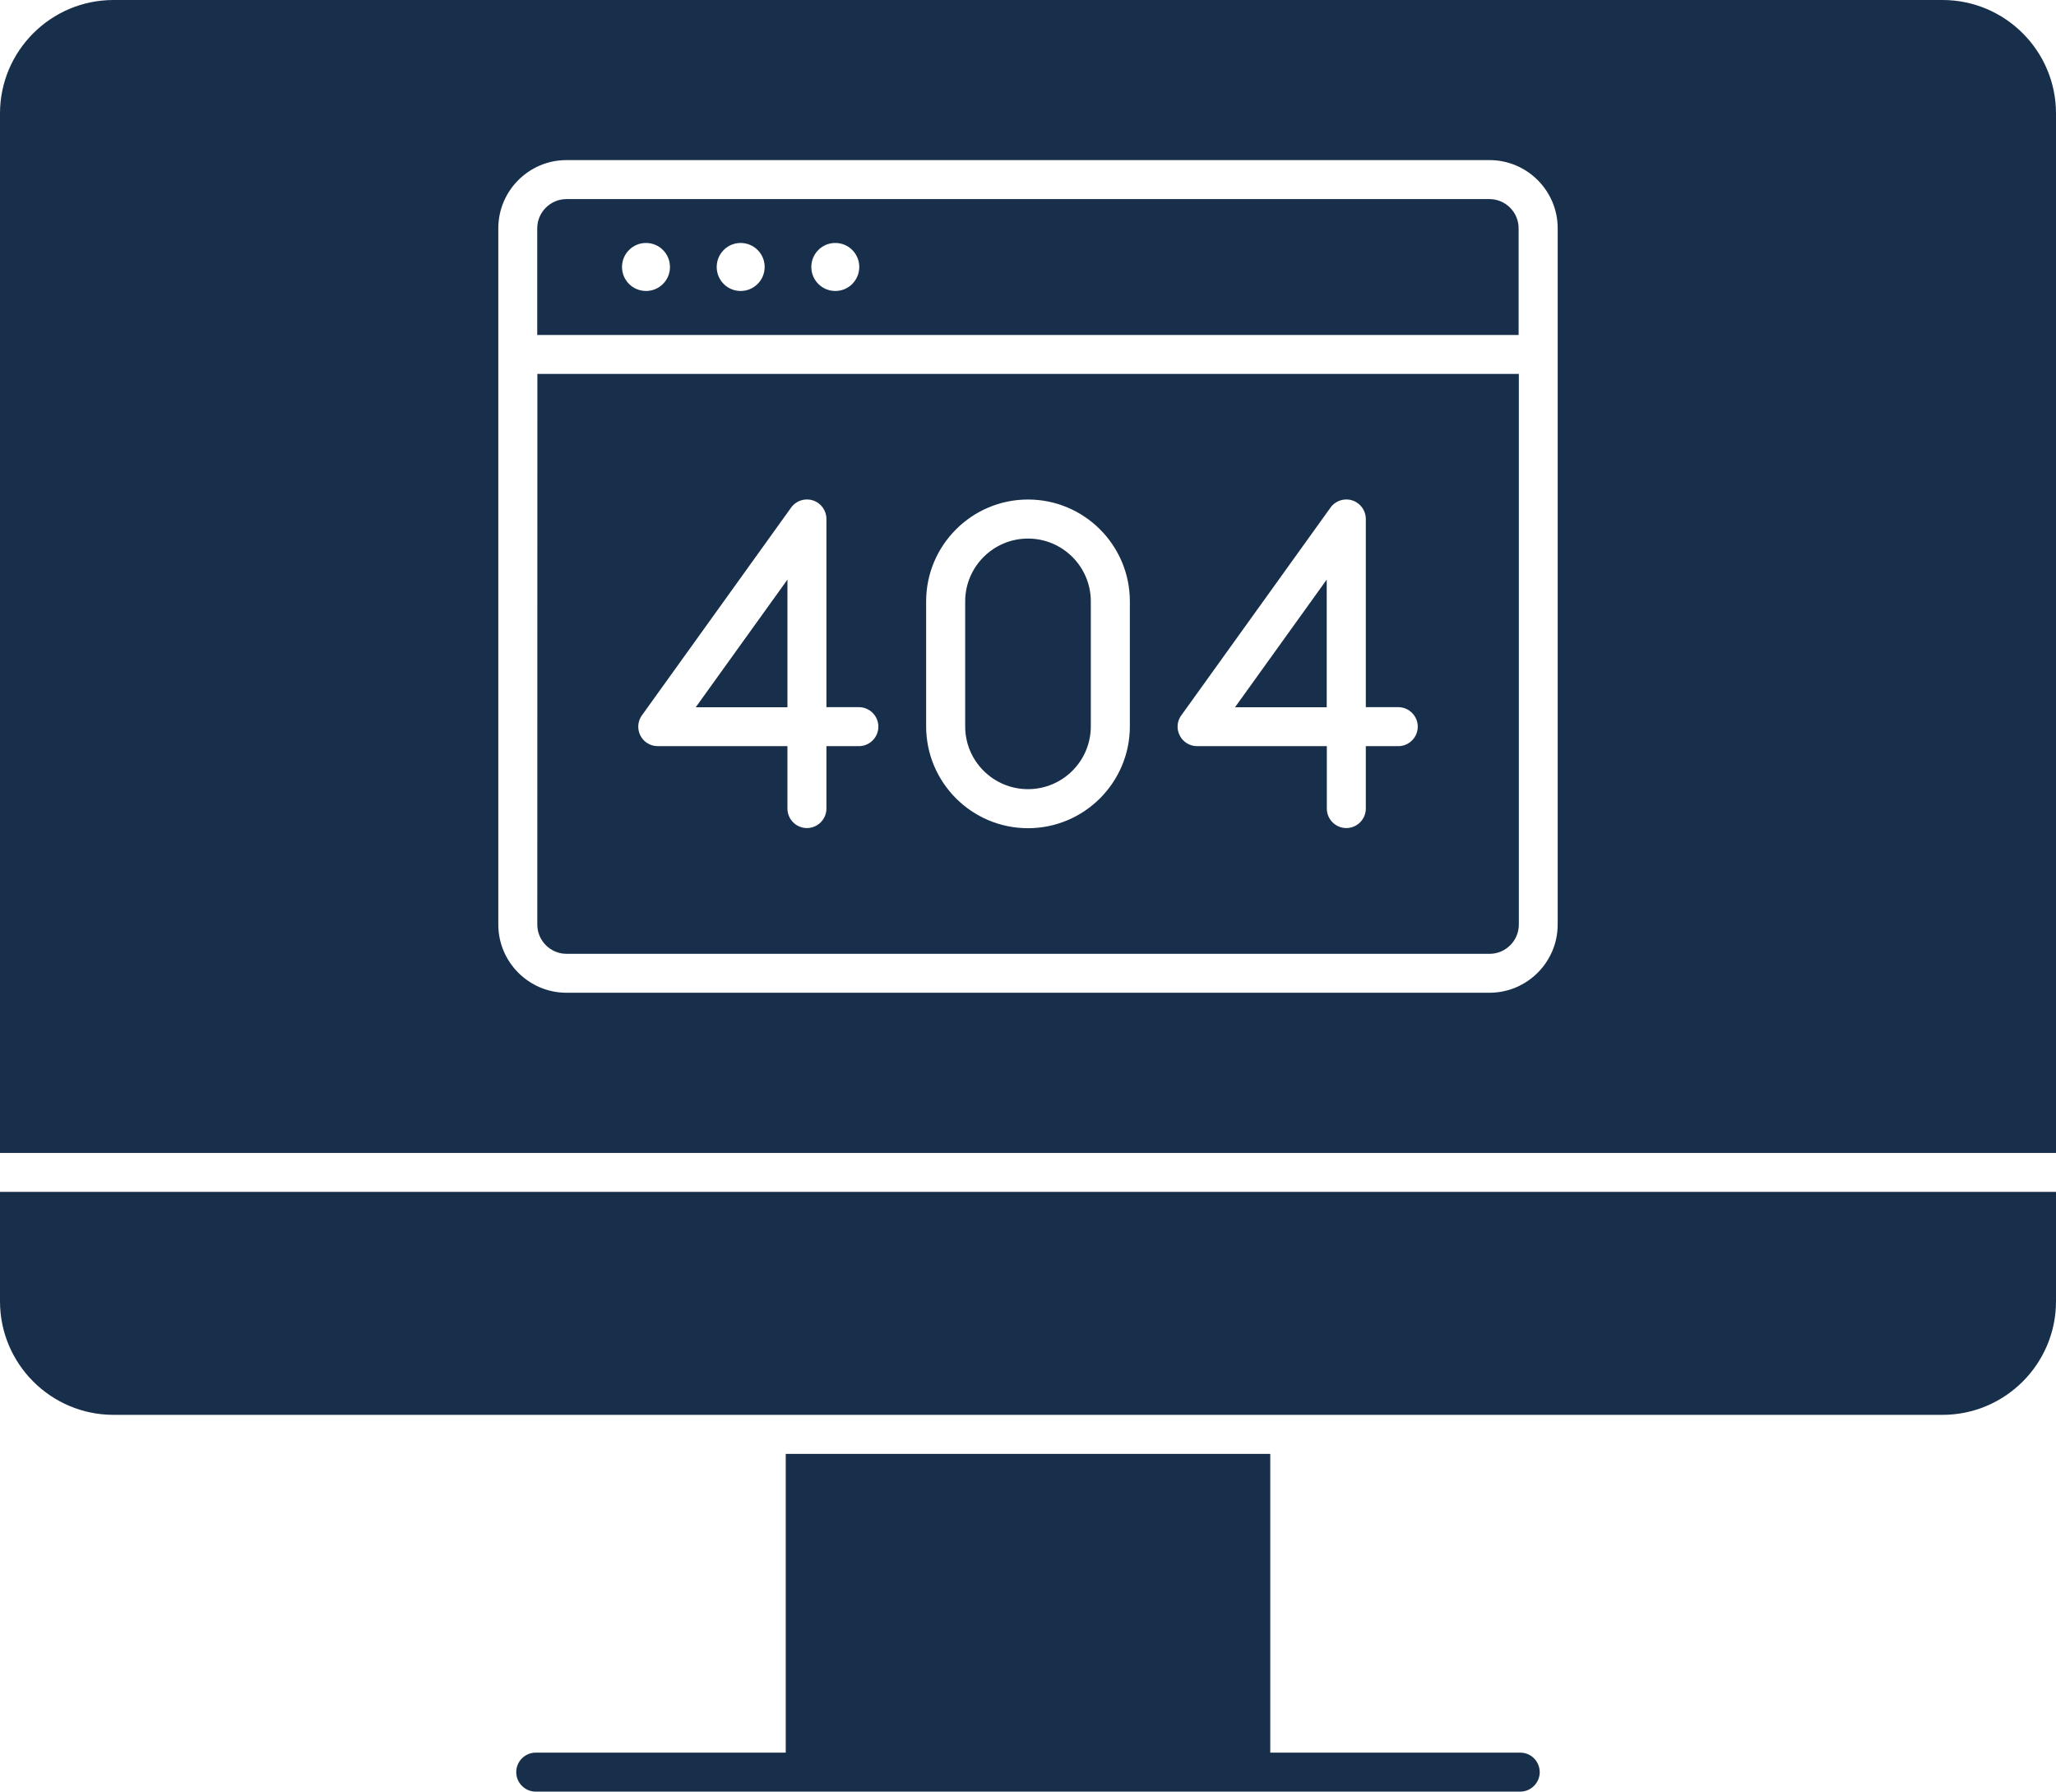 <?xml version="1.0" encoding="UTF-8"?>
<svg id="Layer_2" data-name="Layer 2" xmlns="http://www.w3.org/2000/svg" viewBox="0 0 1200 1045.7">
  <defs>
    <style>
      .cls-1 {
        fill: #172f4a;
      }
    </style>
  </defs>
  <g id="Layer_1-2" data-name="Layer 1">
    <g>
      <path class="cls-1" d="M1200,695.66v63.9c0,36.51-29.73,66.23-66.23,66.23H66.23c-36.51,0-66.23-29.73-66.23-66.23v-63.9h1200Z"/>
      <path class="cls-1" d="M1133.77,0H66.23C29.73,0,0,29.69,0,66.23v606.71h1200V66.23c0-36.55-29.73-66.23-66.23-66.23ZM909.15,539.62c0,21.94-17.87,39.81-39.81,39.81H330.65c-21.94,0-39.81-17.87-39.81-39.81V133.25c0-21.94,17.87-39.81,39.81-39.81h538.7c21.94,0,39.81,17.87,39.81,39.81v406.38h0Z"/>
      <path class="cls-1" d="M898.67,1034.32c0,6.26-5.11,11.38-11.38,11.38H312.68c-6.26,0-11.38-5.11-11.38-11.38s5.11-11.38,11.38-11.38h145.92v-174.35h282.8v174.35h145.92c6.26,0,11.34,5.08,11.34,11.38Z"/>
      <path class="cls-1" d="M313.6,539.62c0,9.41,7.67,17.09,17.09,17.09h538.7c9.41,0,17.09-7.67,17.09-17.09V218.24H313.64l-.04,321.39h0ZM689.47,417.53l87.1-121.28c2.85-4,8.01-5.71,12.71-4.19,4.67,1.52,7.89,5.89,7.89,10.82v109.86h18.94c6.26,0,11.38,5.11,11.38,11.38s-5.11,11.38-11.38,11.38h-18.94v36.43c0,6.26-5.11,11.38-11.38,11.38s-11.38-5.11-11.38-11.38v-36.43h-75.69c-4.26,0-8.19-2.37-10.12-6.15-2-3.78-1.67-8.34.85-11.82ZM540.55,351c0-32.77,26.65-59.45,59.45-59.45s59.45,26.65,59.45,59.45v72.94c0,32.77-26.65,59.45-59.45,59.45s-59.45-26.65-59.45-59.45v-72.94h0ZM374.65,417.53l87.1-121.28c2.85-4,8.01-5.71,12.71-4.19,4.71,1.52,7.89,5.89,7.89,10.82v109.86h18.94c6.26,0,11.38,5.11,11.38,11.38s-5.11,11.38-11.38,11.38h-18.94v36.43c0,6.26-5.11,11.38-11.38,11.38s-11.38-5.11-11.38-11.38v-36.43h-75.69c-4.26,0-8.19-2.37-10.12-6.15-1.93-3.78-1.63-8.34.85-11.82Z"/>
      <path class="cls-1" d="M869.35,116.2H330.65c-9.41,0-17.09,7.67-17.09,17.09v62.23h572.79v-62.23c.04-9.41-7.64-17.09-17.01-17.09ZM386.95,165.72c-2.52,2.56-6.04,4.11-9.9,4.11-7.75,0-14.01-6.26-14.01-14.01,0-3.85,1.56-7.38,4.11-9.9,2.52-2.56,6.04-4.11,9.9-4.11s7.38,1.56,9.9,4.11c2.52,2.52,4.08,6.04,4.08,9.9.04,3.85-1.52,7.38-4.08,9.9ZM442.18,165.72c-2.52,2.56-6.04,4.11-9.9,4.11-7.75,0-13.97-6.26-13.97-14.01,0-3.85,1.56-7.38,4.08-9.9,2.52-2.56,6.04-4.11,9.9-4.11s7.38,1.56,9.9,4.11c2.56,2.52,4.11,6.04,4.11,9.9,0,3.85-1.56,7.38-4.11,9.9ZM497.44,165.72c-2.52,2.56-6.04,4.11-9.9,4.11-7.75,0-14.01-6.26-14.01-14.01,0-3.85,1.56-7.38,4.08-9.9,2.56-2.56,6.04-4.11,9.93-4.11s7.38,1.56,9.9,4.11c2.52,2.52,4.08,6.04,4.08,9.9s-1.56,7.38-4.08,9.9Z"/>
      <polygon class="cls-1" points="774.35 338.29 720.83 412.79 774.35 412.79 774.35 338.29"/>
      <path class="cls-1" d="M600,460.6c20.24,0,36.66-16.42,36.66-36.66v-72.94c0-20.2-16.42-36.66-36.66-36.66s-36.66,16.46-36.66,36.66v72.94c-.04,20.24,16.42,36.66,36.66,36.66Z"/>
      <polygon class="cls-1" points="459.6 338.29 406.08 412.79 459.6 412.79 459.6 338.29"/>
    </g>
  </g>
</svg>
